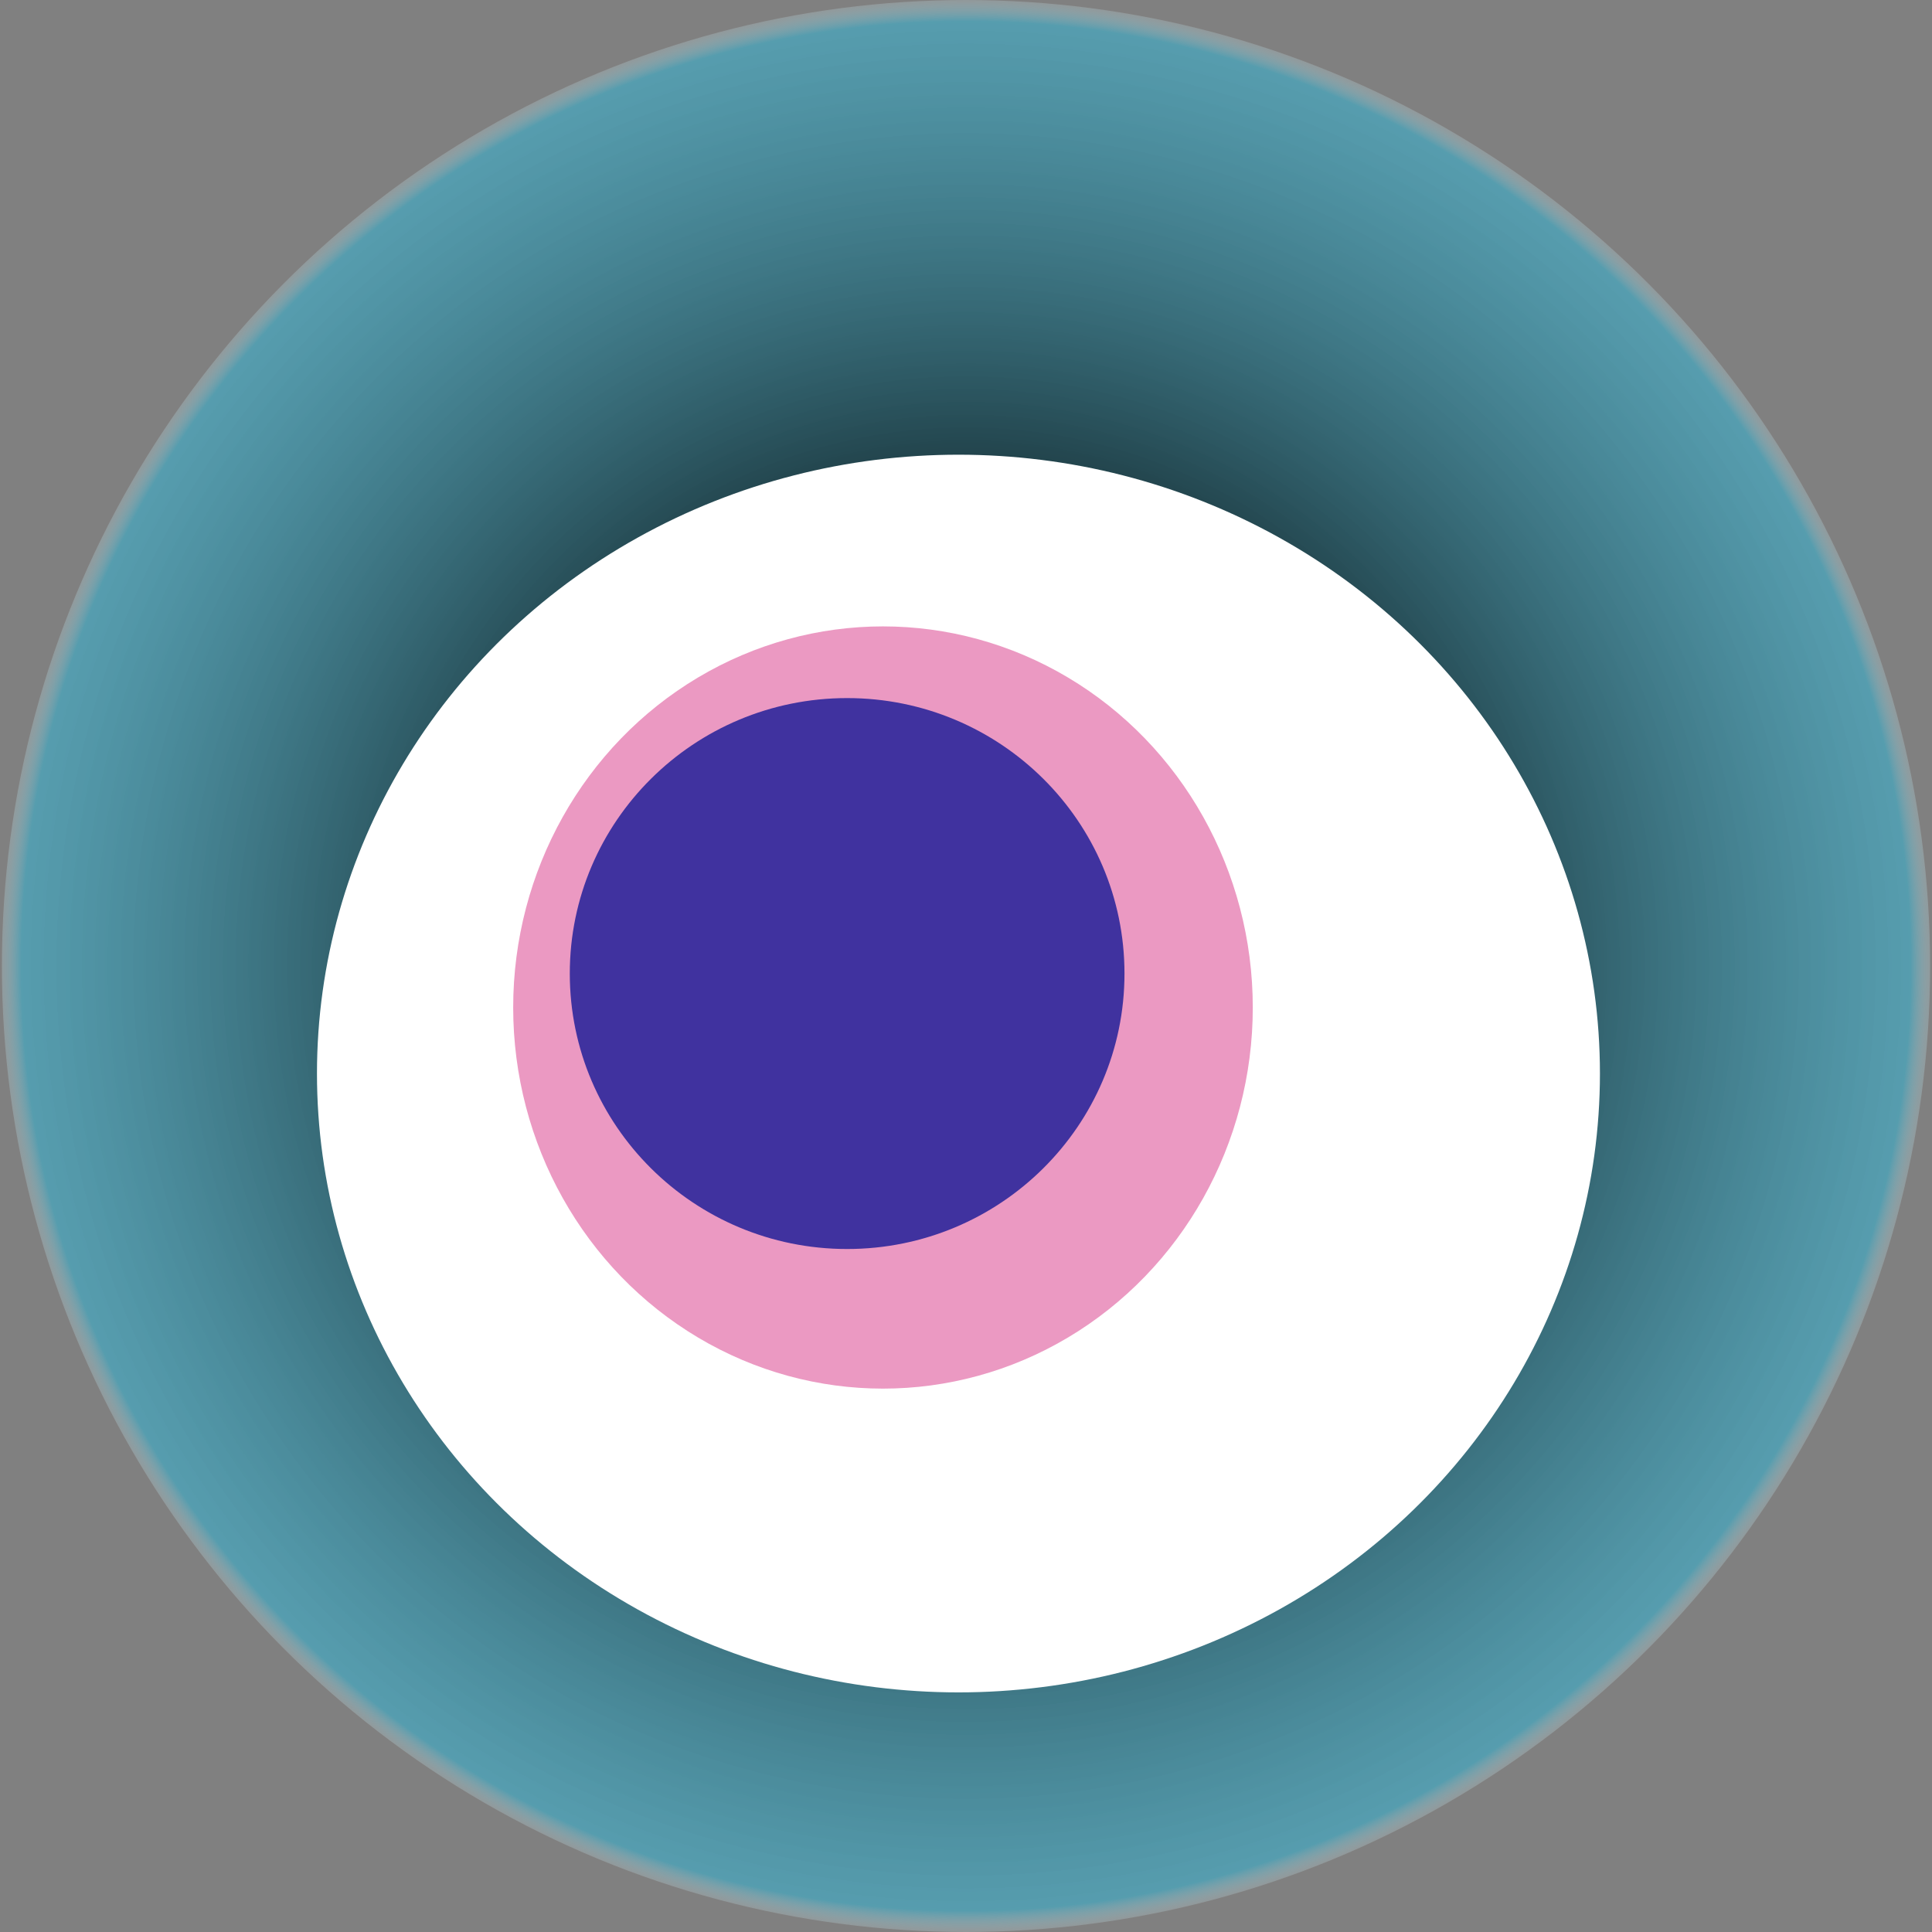 <svg width="1024" height="1024" xmlns="http://www.w3.org/2000/svg"><rect width="100%" height="100%" fill="#808080" stroke="none"/><g><title>0x7c378722a01c9071ab9386a25e47bd105e1ecf82</title><ellipse ry="512" rx="511" cy="512" cx="512" fill="url(#e_1_g)"/><ellipse ry="328" rx="340" cy="569" cx="508" fill="#FFF"/><ellipse ry="202" rx="196" cy="534" cx="468" fill="rgba(205,1,103,0.4)"/><ellipse ry="146" rx="147" cy="516" cx="449" fill="rgba(22, 24, 150, 0.8)"/><animateTransform attributeName="transform" begin="0s" dur="11s" type="rotate" from="0 512 512" to="360 512 512" repeatCount="indefinite"/><defs><radialGradient id="e_1_g"><stop offset="30%" stop-color="#000"/><stop offset="97%" stop-color="rgba(59,176,205,0.6)"/><stop offset="100%" stop-color="rgba(255,255,255,0.1)"/></radialGradient></defs></g></svg>